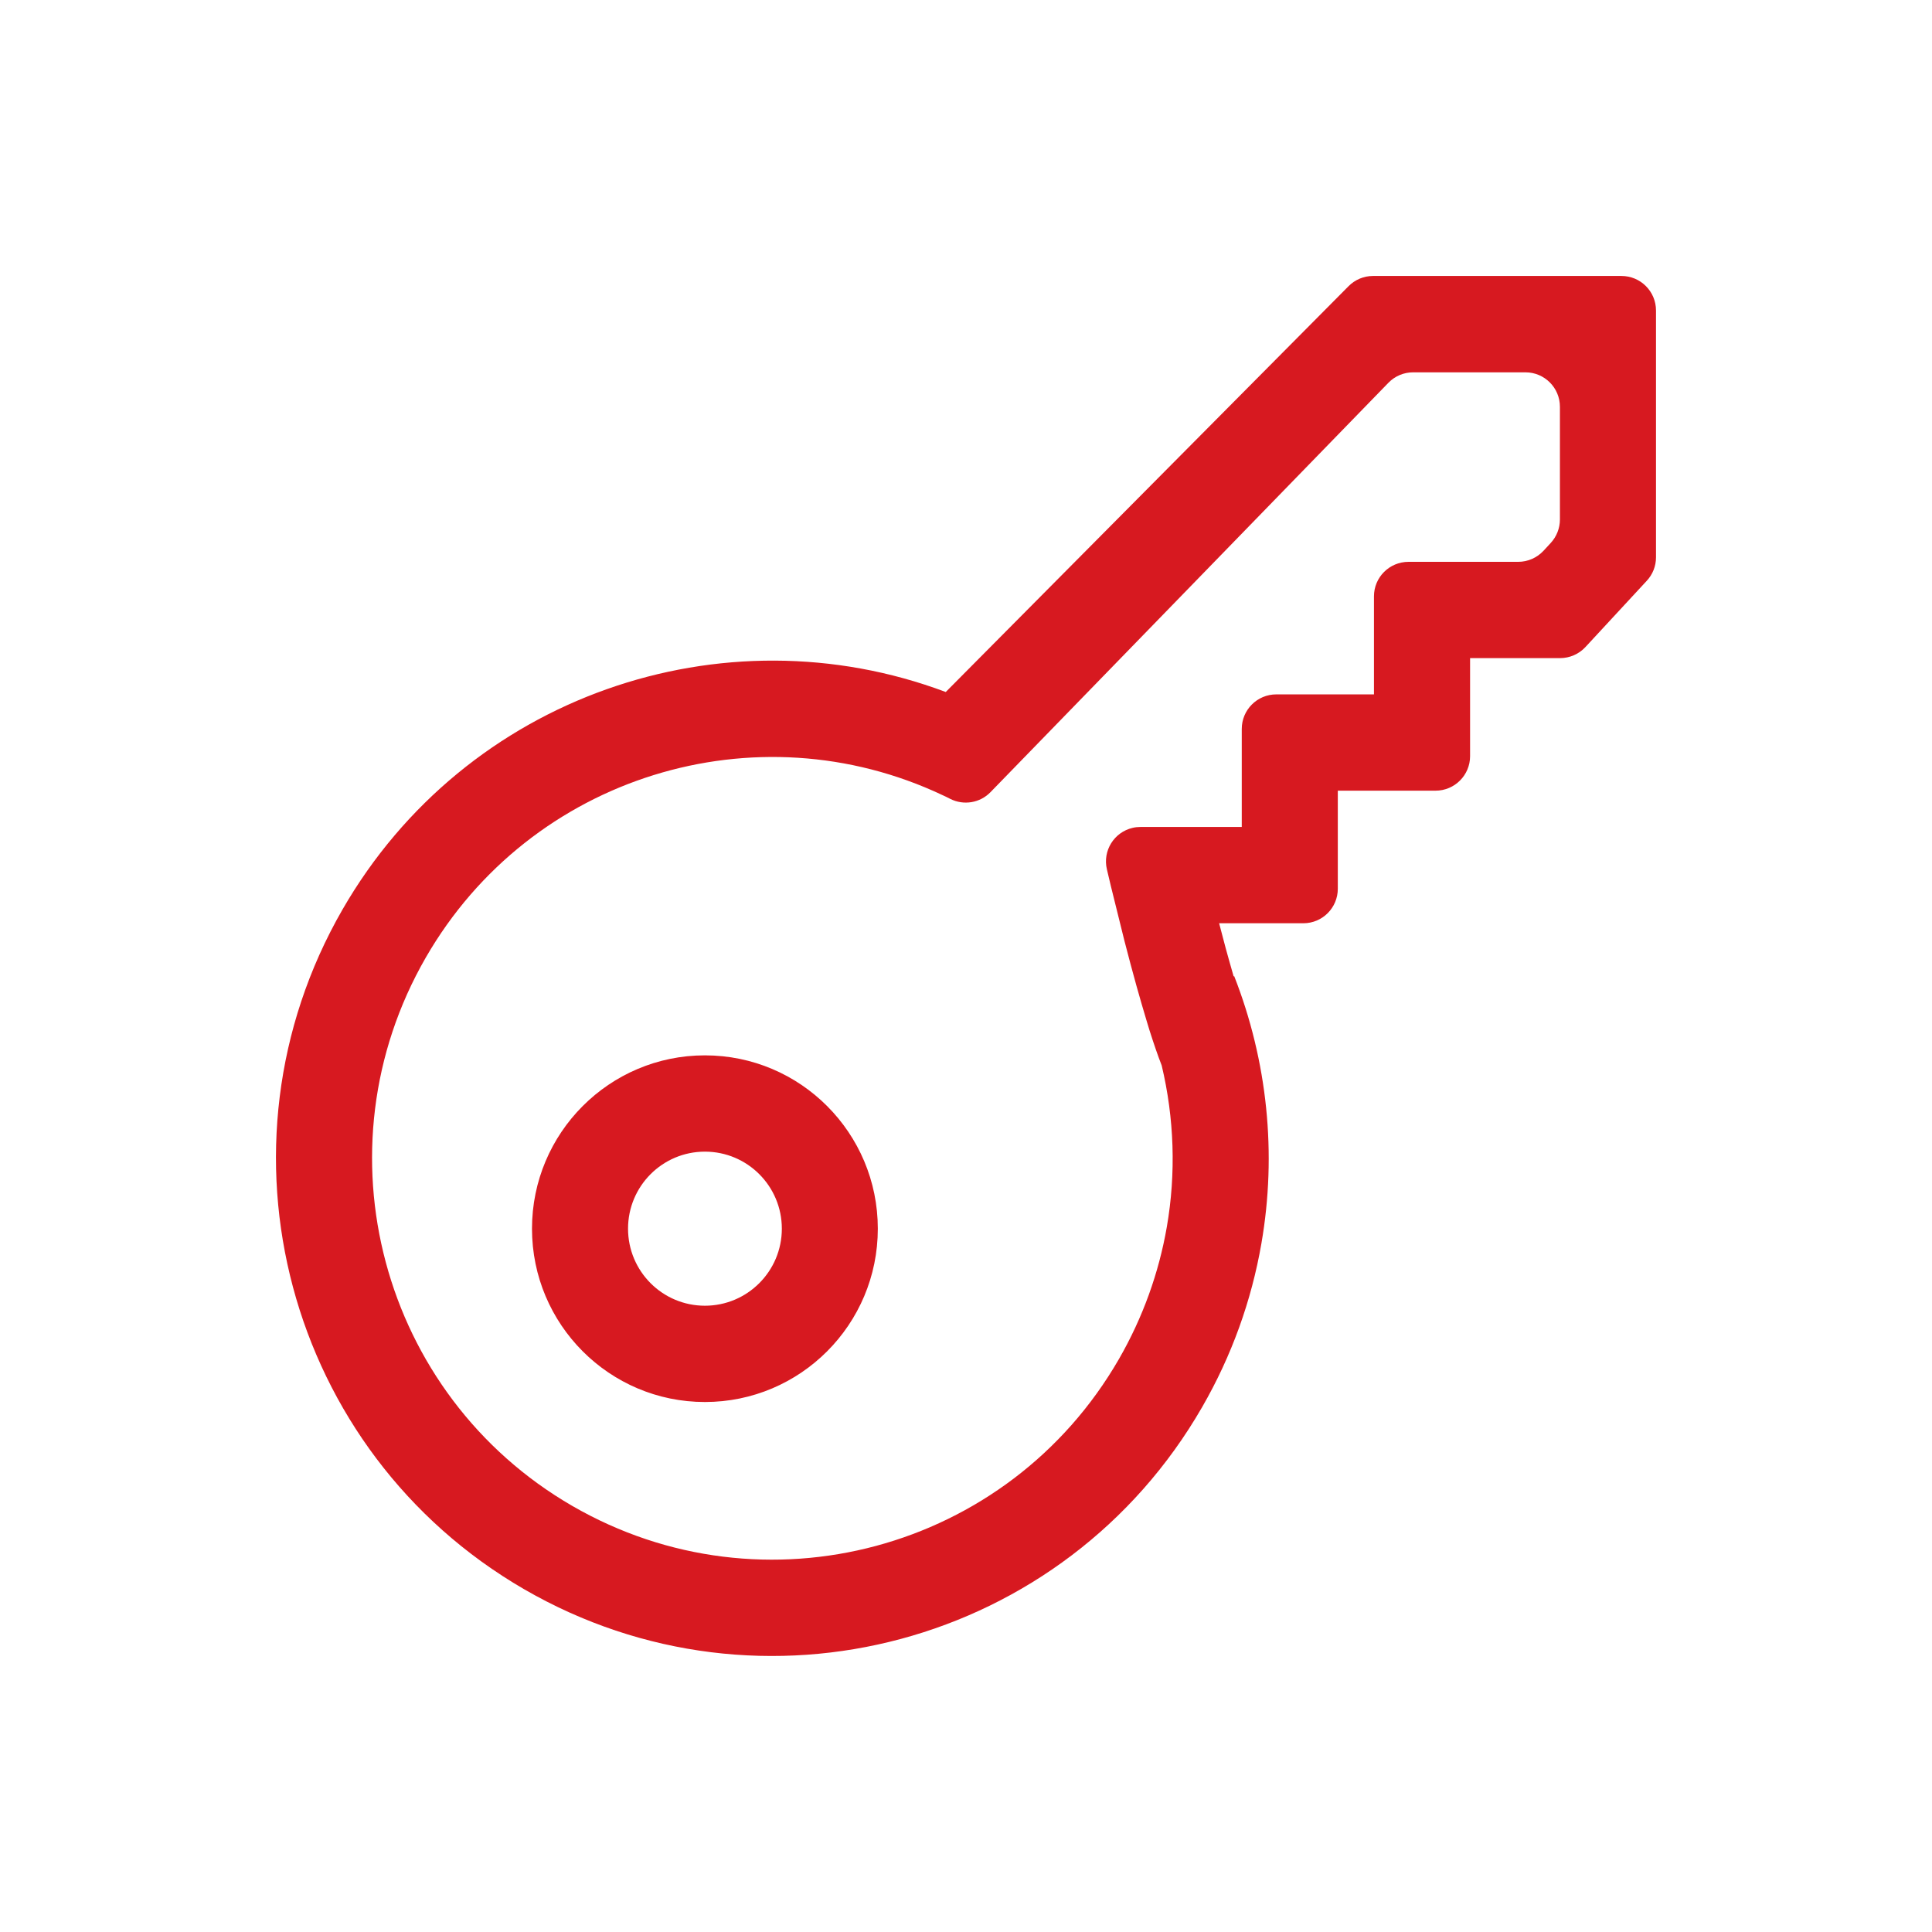 <svg width="56" height="56" viewBox="0 0 56 56" fill="none" xmlns="http://www.w3.org/2000/svg">
<path d="M9.928 26.362C13.495 20.17 20.948 17.631 27.413 20.058L39.089 8.295C39.276 8.106 39.532 7.999 39.797 7.999H46.999C47.552 7.999 48 8.447 48 9V16.156C48 16.408 47.904 16.651 47.732 16.835L45.954 18.756C45.765 18.959 45.499 19.076 45.219 19.076H42.611V21.919C42.611 22.47 42.162 22.918 41.611 22.918H38.777V25.76C38.777 26.313 38.331 26.761 37.778 26.761H35.337L35.529 27.489L35.627 27.842L35.758 28.302L35.774 28.294C36.737 30.753 37.015 33.434 36.563 36.039C36.276 37.698 35.701 39.3 34.845 40.785C30.872 47.684 22.075 50.048 15.193 46.065C8.315 42.082 5.956 33.26 9.928 26.362ZM16.585 43.648C22.135 46.859 29.229 44.954 32.434 39.391C33.125 38.19 33.589 36.898 33.821 35.563C34.091 34.006 34.036 32.41 33.672 30.882C33.562 30.602 33.447 30.264 33.322 29.874L33.23 29.571C33.139 29.27 33.044 28.941 32.946 28.593C32.827 28.168 32.71 27.725 32.593 27.273L32.199 25.684L32.084 25.198C31.957 24.661 32.29 24.122 32.829 23.996C32.904 23.978 32.981 23.97 33.056 23.97H35.993V21.128C35.993 20.575 36.441 20.127 36.994 20.127H39.825V17.285C39.825 16.732 40.273 16.285 40.827 16.285H44.006C44.286 16.285 44.55 16.168 44.741 15.963L44.948 15.739C45.119 15.554 45.215 15.31 45.215 15.059V11.791C45.215 11.238 44.767 10.792 44.215 10.792H40.961C40.692 10.792 40.433 10.9 40.244 11.095L28.711 22.96C28.407 23.275 27.931 23.354 27.539 23.154C27.458 23.112 27.387 23.077 27.323 23.049C21.923 20.494 15.38 22.48 12.34 27.758C9.137 33.322 11.038 40.435 16.585 43.648ZM25.444 35.614C25.444 38.389 23.201 40.638 20.432 40.638C17.665 40.638 15.42 38.389 15.42 35.614C15.42 32.839 17.665 30.59 20.432 30.59C23.201 30.59 25.444 32.84 25.444 35.614ZM22.662 35.614C22.662 34.38 21.664 33.381 20.432 33.381C19.202 33.381 18.204 34.38 18.204 35.614C18.204 36.848 19.202 37.847 20.432 37.847C21.662 37.847 22.662 36.848 22.662 35.614Z" fill="#D71920"/>
</svg>
